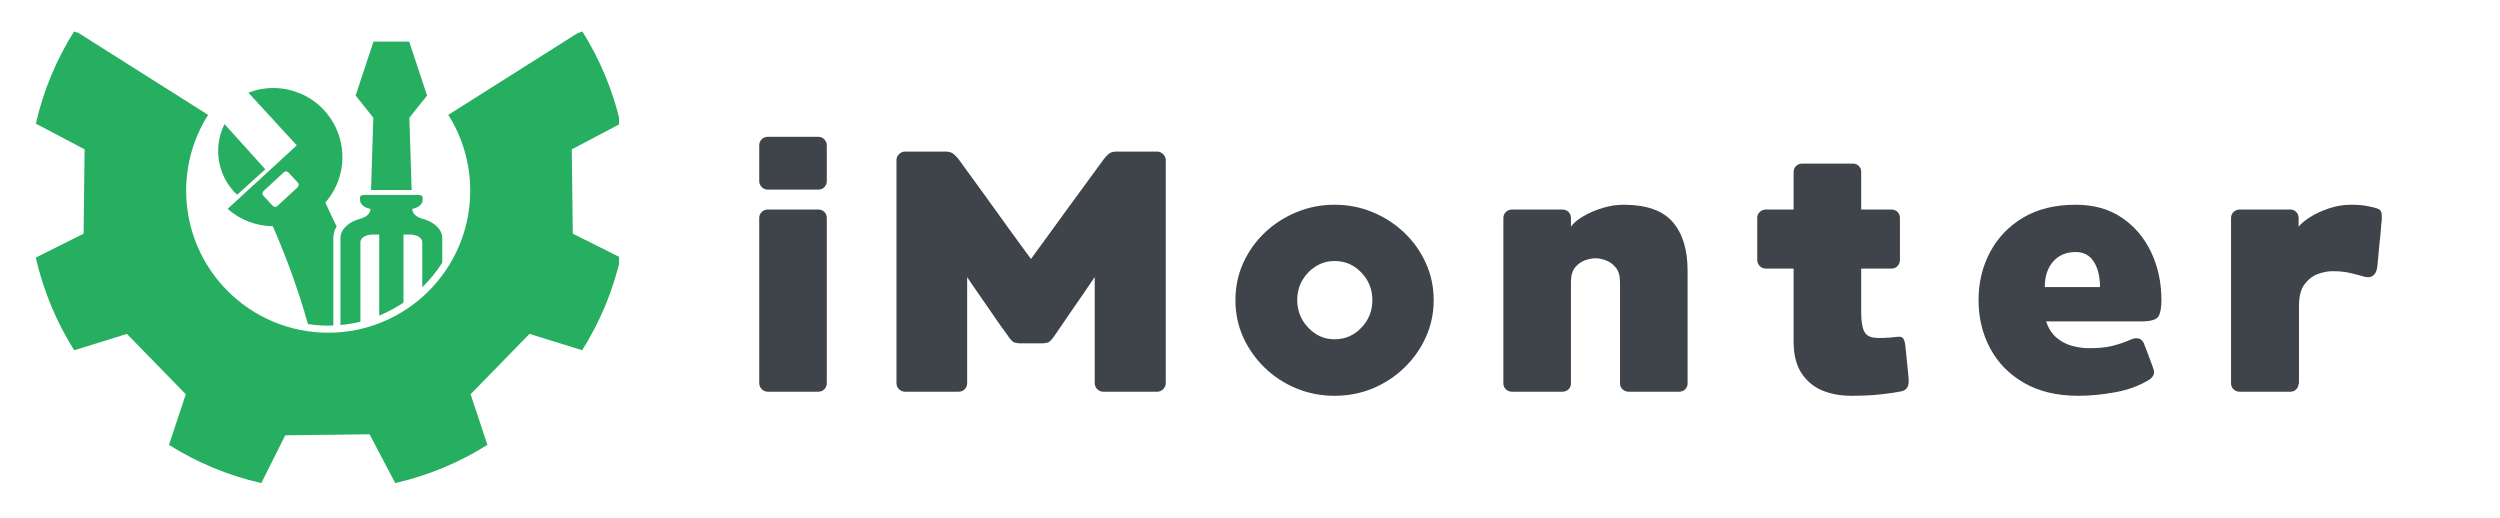 <svg xmlns="http://www.w3.org/2000/svg" xmlns:xlink="http://www.w3.org/1999/xlink" width="434" zoomAndPan="magnify" viewBox="0 0 325.5 67.5" height="90" preserveAspectRatio="xMidYMid meet" version="1.0"><defs><g/><clipPath id="44fe3ea533"><path d="M 4.66 4.09 L 80.598 4.09 L 80.598 62.906 L 4.66 62.906 Z M 4.66 4.09 " clip-rule="nonzero"/></clipPath></defs><g fill="#3f444b" fill-opacity="1"><g transform="translate(96.618, 51.001)"><g><path d="M 9.922 -23.719 C 10.242 -23.719 10.508 -23.613 10.719 -23.406 C 10.926 -23.195 11.031 -22.93 11.031 -22.609 L 11.031 -1.109 C 11.031 -0.816 10.926 -0.555 10.719 -0.328 C 10.508 -0.109 10.242 0 9.922 0 L 3.344 0 C 3.051 0 2.789 -0.109 2.562 -0.328 C 2.344 -0.555 2.234 -0.816 2.234 -1.109 L 2.234 -22.609 C 2.234 -22.93 2.344 -23.195 2.562 -23.406 C 2.789 -23.613 3.051 -23.719 3.344 -23.719 Z M 9.922 -33.188 C 10.242 -33.188 10.508 -33.07 10.719 -32.844 C 10.926 -32.625 11.031 -32.367 11.031 -32.078 L 11.031 -27.422 C 11.031 -27.129 10.926 -26.867 10.719 -26.641 C 10.508 -26.422 10.242 -26.312 9.922 -26.312 L 3.344 -26.312 C 3.051 -26.312 2.789 -26.422 2.562 -26.641 C 2.344 -26.867 2.234 -27.129 2.234 -27.422 L 2.234 -32.078 C 2.234 -32.398 2.344 -32.664 2.562 -32.875 C 2.789 -33.082 3.051 -33.188 3.344 -33.188 Z M 9.922 -33.188 "/></g></g></g><g fill="#3f444b" fill-opacity="1"><g transform="translate(114.486, 51.001)"><g><path d="M 36.188 -31.266 C 36.477 -31.266 36.734 -31.148 36.953 -30.922 C 37.18 -30.703 37.297 -30.445 37.297 -30.156 L 37.297 -1.109 C 37.297 -0.816 37.18 -0.555 36.953 -0.328 C 36.734 -0.109 36.477 0 36.188 0 L 29.172 0 C 28.867 0 28.602 -0.109 28.375 -0.328 C 28.156 -0.555 28.047 -0.816 28.047 -1.109 L 28.047 -14.922 C 28.047 -14.922 27.895 -14.703 27.594 -14.266 C 27.301 -13.836 26.926 -13.285 26.469 -12.609 C 26.008 -11.941 25.531 -11.25 25.031 -10.531 C 24.539 -9.82 24.102 -9.18 23.719 -8.609 C 23.332 -8.047 23.066 -7.66 22.922 -7.453 C 22.504 -6.805 22.16 -6.453 21.891 -6.391 C 21.617 -6.328 21.395 -6.297 21.219 -6.297 L 18.312 -6.297 C 18.133 -6.297 17.91 -6.328 17.641 -6.391 C 17.379 -6.453 17.039 -6.805 16.625 -7.453 C 16.469 -7.66 16.188 -8.047 15.781 -8.609 C 15.383 -9.18 14.941 -9.82 14.453 -10.531 C 13.961 -11.25 13.484 -11.941 13.016 -12.609 C 12.555 -13.285 12.176 -13.836 11.875 -14.266 C 11.582 -14.703 11.438 -14.922 11.438 -14.922 L 11.438 -1.109 C 11.438 -0.816 11.332 -0.555 11.125 -0.328 C 10.914 -0.109 10.645 0 10.312 0 L 3.344 0 C 3.051 0 2.789 -0.109 2.562 -0.328 C 2.344 -0.555 2.234 -0.816 2.234 -1.109 L 2.234 -30.156 C 2.234 -30.445 2.344 -30.703 2.562 -30.922 C 2.789 -31.148 3.051 -31.266 3.344 -31.266 L 8.625 -31.266 C 9.008 -31.266 9.312 -31.191 9.531 -31.047 C 9.758 -30.898 10.008 -30.66 10.281 -30.328 C 10.363 -30.211 10.648 -29.816 11.141 -29.141 C 11.629 -28.473 12.234 -27.645 12.953 -26.656 C 13.672 -25.676 14.414 -24.645 15.188 -23.562 C 15.957 -22.477 16.691 -21.457 17.391 -20.5 C 18.098 -19.551 18.664 -18.773 19.094 -18.172 C 19.531 -17.578 19.75 -17.281 19.75 -17.281 C 19.75 -17.281 19.961 -17.578 20.391 -18.172 C 20.828 -18.773 21.395 -19.551 22.094 -20.5 C 22.789 -21.457 23.531 -22.477 24.312 -23.562 C 25.102 -24.645 25.859 -25.676 26.578 -26.656 C 27.297 -27.645 27.898 -28.473 28.391 -29.141 C 28.879 -29.816 29.172 -30.211 29.266 -30.328 C 29.523 -30.66 29.766 -30.898 29.984 -31.047 C 30.211 -31.191 30.52 -31.266 30.906 -31.266 Z M 36.188 -31.266 "/></g></g></g><g fill="#3f444b" fill-opacity="1"><g transform="translate(158.619, 51.001)"><g><path d="M 15.141 -24.344 C 16.898 -24.344 18.551 -24.02 20.094 -23.375 C 21.645 -22.738 23.016 -21.852 24.203 -20.719 C 25.398 -19.594 26.336 -18.273 27.016 -16.766 C 27.703 -15.266 28.047 -13.648 28.047 -11.922 C 28.047 -10.203 27.703 -8.586 27.016 -7.078 C 26.336 -5.578 25.398 -4.254 24.203 -3.109 C 23.016 -1.961 21.645 -1.066 20.094 -0.422 C 18.551 0.211 16.898 0.531 15.141 0.531 C 13.391 0.531 11.738 0.211 10.188 -0.422 C 8.633 -1.066 7.258 -1.961 6.062 -3.109 C 4.875 -4.254 3.938 -5.578 3.25 -7.078 C 2.57 -8.586 2.234 -10.203 2.234 -11.922 C 2.234 -13.648 2.57 -15.266 3.25 -16.766 C 3.938 -18.273 4.875 -19.594 6.062 -20.719 C 7.258 -21.852 8.633 -22.738 10.188 -23.375 C 11.738 -24.02 13.391 -24.344 15.141 -24.344 Z M 15.141 -6.828 C 16.516 -6.828 17.676 -7.328 18.625 -8.328 C 19.582 -9.328 20.062 -10.523 20.062 -11.922 C 20.062 -13.328 19.582 -14.523 18.625 -15.516 C 17.676 -16.516 16.516 -17.016 15.141 -17.016 C 14.242 -17.016 13.43 -16.785 12.703 -16.328 C 11.973 -15.867 11.383 -15.258 10.938 -14.5 C 10.5 -13.738 10.281 -12.879 10.281 -11.922 C 10.281 -11.004 10.5 -10.156 10.938 -9.375 C 11.383 -8.602 11.973 -7.984 12.703 -7.516 C 13.43 -7.055 14.242 -6.828 15.141 -6.828 Z M 15.141 -6.828 "/></g></g></g><g fill="#3f444b" fill-opacity="1"><g transform="translate(193.505, 51.001)"><g><path d="M 3.344 0 C 3.051 0 2.789 -0.102 2.562 -0.312 C 2.344 -0.52 2.234 -0.773 2.234 -1.078 L 2.234 -22.609 C 2.234 -22.93 2.344 -23.195 2.562 -23.406 C 2.789 -23.613 3.051 -23.719 3.344 -23.719 L 9.922 -23.719 C 10.242 -23.719 10.508 -23.613 10.719 -23.406 C 10.926 -23.195 11.031 -22.93 11.031 -22.609 L 11.031 -21.484 C 11.363 -21.961 11.898 -22.414 12.641 -22.844 C 13.391 -23.281 14.223 -23.641 15.141 -23.922 C 16.066 -24.203 16.977 -24.344 17.875 -24.344 C 20.844 -24.344 22.973 -23.598 24.266 -22.109 C 25.566 -20.617 26.219 -18.504 26.219 -15.766 L 26.219 -1.078 C 26.219 -0.773 26.113 -0.52 25.906 -0.312 C 25.695 -0.102 25.43 0 25.109 0 L 18.531 0 C 18.238 0 17.977 -0.102 17.75 -0.312 C 17.531 -0.52 17.422 -0.773 17.422 -1.078 L 17.422 -14.25 C 17.422 -15.082 17.234 -15.723 16.859 -16.172 C 16.492 -16.617 16.062 -16.93 15.562 -17.109 C 15.07 -17.285 14.633 -17.375 14.25 -17.375 C 13.832 -17.375 13.367 -17.285 12.859 -17.109 C 12.359 -16.93 11.926 -16.617 11.562 -16.172 C 11.207 -15.723 11.031 -15.082 11.031 -14.25 L 11.031 -1.078 C 11.031 -0.773 10.926 -0.52 10.719 -0.312 C 10.508 -0.102 10.242 0 9.922 0 Z M 3.344 0 "/></g></g></g><g fill="#3f444b" fill-opacity="1"><g transform="translate(226.56, 51.001)"><g><path d="M 21.938 -1.75 C 21.988 -1.207 21.93 -0.805 21.766 -0.547 C 21.609 -0.297 21.352 -0.129 21 -0.047 C 20.406 0.078 19.562 0.203 18.469 0.328 C 17.383 0.461 16.051 0.531 14.469 0.531 C 13.07 0.531 11.805 0.297 10.672 -0.172 C 9.547 -0.648 8.645 -1.41 7.969 -2.453 C 7.301 -3.492 6.969 -4.848 6.969 -6.516 L 6.969 -16.031 L 3.344 -16.031 C 3.051 -16.031 2.789 -16.141 2.562 -16.359 C 2.344 -16.586 2.234 -16.852 2.234 -17.156 L 2.234 -22.656 C 2.234 -22.945 2.344 -23.195 2.562 -23.406 C 2.789 -23.613 3.051 -23.719 3.344 -23.719 L 6.969 -23.719 L 6.969 -28.641 C 6.969 -28.93 7.078 -29.18 7.297 -29.391 C 7.523 -29.598 7.785 -29.703 8.078 -29.703 L 14.703 -29.703 C 14.992 -29.703 15.242 -29.598 15.453 -29.391 C 15.66 -29.18 15.766 -28.93 15.766 -28.641 L 15.766 -23.719 L 19.703 -23.719 C 20.023 -23.719 20.289 -23.613 20.5 -23.406 C 20.707 -23.195 20.812 -22.945 20.812 -22.656 L 20.812 -17.156 C 20.812 -16.852 20.707 -16.586 20.5 -16.359 C 20.289 -16.141 20.023 -16.031 19.703 -16.031 L 15.766 -16.031 L 15.766 -10.406 C 15.766 -9.281 15.883 -8.453 16.125 -7.922 C 16.363 -7.398 16.816 -7.102 17.484 -7.031 C 18.16 -6.957 19.141 -6.992 20.422 -7.141 C 20.836 -7.203 21.109 -7.133 21.234 -6.938 C 21.367 -6.75 21.453 -6.492 21.484 -6.172 C 21.516 -6.016 21.555 -5.645 21.609 -5.062 C 21.672 -4.488 21.734 -3.879 21.797 -3.234 C 21.859 -2.598 21.906 -2.102 21.938 -1.75 Z M 21.938 -1.75 "/></g></g></g><g fill="#3f444b" fill-opacity="1"><g transform="translate(255.372, 51.001)"><g><path d="M 23.406 -9.156 L 11.031 -9.156 C 11.332 -8.258 11.781 -7.555 12.375 -7.047 C 12.969 -6.547 13.613 -6.195 14.312 -6 C 15.008 -5.812 15.645 -5.703 16.219 -5.672 C 17.582 -5.641 18.711 -5.734 19.609 -5.953 C 20.504 -6.18 21.352 -6.473 22.156 -6.828 C 22.457 -6.953 22.75 -6.988 23.031 -6.938 C 23.312 -6.895 23.539 -6.711 23.719 -6.391 C 23.781 -6.242 23.898 -5.938 24.078 -5.469 C 24.254 -5.008 24.43 -4.539 24.609 -4.062 C 24.785 -3.582 24.906 -3.254 24.969 -3.078 C 25.113 -2.723 25.129 -2.426 25.016 -2.188 C 24.898 -1.945 24.738 -1.754 24.531 -1.609 C 23.25 -0.805 21.766 -0.25 20.078 0.062 C 18.398 0.375 16.785 0.531 15.234 0.531 C 12.461 0.531 10.109 -0.023 8.172 -1.141 C 6.234 -2.254 4.758 -3.754 3.75 -5.641 C 2.738 -7.535 2.234 -9.629 2.234 -11.922 C 2.234 -14.211 2.734 -16.297 3.734 -18.172 C 4.734 -20.055 6.172 -21.555 8.047 -22.672 C 9.922 -23.785 12.195 -24.344 14.875 -24.344 C 17.227 -24.344 19.227 -23.785 20.875 -22.672 C 22.531 -21.555 23.805 -20.055 24.703 -18.172 C 25.598 -16.297 26.047 -14.211 26.047 -11.922 C 26.047 -10.91 25.91 -10.195 25.641 -9.781 C 25.367 -9.363 24.625 -9.156 23.406 -9.156 Z M 14.875 -18.188 C 13.656 -18.188 12.68 -17.773 11.953 -16.953 C 11.223 -16.129 10.859 -15.02 10.859 -13.625 L 18.047 -13.625 C 18.047 -15 17.773 -16.102 17.234 -16.938 C 16.703 -17.77 15.914 -18.188 14.875 -18.188 Z M 14.875 -18.188 "/></g></g></g><g fill="#3f444b" fill-opacity="1"><g transform="translate(288.248, 51.001)"><g><path d="M 21.391 -23.812 C 21.66 -23.688 21.812 -23.469 21.844 -23.156 C 21.875 -22.844 21.875 -22.523 21.844 -22.203 C 21.812 -21.992 21.773 -21.602 21.734 -21.031 C 21.691 -20.469 21.629 -19.844 21.547 -19.156 C 21.473 -18.477 21.414 -17.863 21.375 -17.312 C 21.332 -16.758 21.297 -16.395 21.266 -16.219 C 21.203 -15.707 21.02 -15.336 20.719 -15.109 C 20.426 -14.891 20.055 -14.844 19.609 -14.969 C 19.129 -15.113 18.516 -15.273 17.766 -15.453 C 17.023 -15.629 16.223 -15.707 15.359 -15.688 C 14.828 -15.688 14.223 -15.566 13.547 -15.328 C 12.879 -15.086 12.301 -14.645 11.812 -14 C 11.32 -13.363 11.078 -12.406 11.078 -11.125 L 11.078 -1.078 L 11.031 -1.031 L 11.031 -1.078 C 11.031 -0.773 10.926 -0.52 10.719 -0.312 C 10.508 -0.102 10.258 0 9.969 0 L 3.344 0 C 3.051 0 2.789 -0.102 2.562 -0.312 C 2.344 -0.52 2.234 -0.773 2.234 -1.078 L 2.234 -22.609 C 2.234 -22.93 2.344 -23.195 2.562 -23.406 C 2.789 -23.613 3.051 -23.719 3.344 -23.719 L 9.969 -23.719 C 10.258 -23.719 10.508 -23.613 10.719 -23.406 C 10.926 -23.195 11.031 -22.93 11.031 -22.609 L 11.031 -21.484 C 11.301 -21.836 11.773 -22.238 12.453 -22.688 C 13.141 -23.133 13.957 -23.52 14.906 -23.844 C 15.863 -24.176 16.852 -24.344 17.875 -24.344 C 18.738 -24.344 19.469 -24.281 20.062 -24.156 C 20.656 -24.039 21.098 -23.926 21.391 -23.812 Z M 21.391 -23.812 "/></g></g></g><path fill="#26ae61" d="M 30.867 25.363 L 34.543 22.043 L 29.23 16.156 C 27.66 19.293 28.391 23.035 30.867 25.363 " fill-opacity="1" fill-rule="nonzero"/><path fill="#26ae61" d="M 48.309 24.734 L 53.598 24.734 L 53.297 15.324 L 55.605 12.441 L 53.277 5.414 L 48.629 5.414 L 46.305 12.441 L 48.609 15.324 L 48.309 24.734 " fill-opacity="1" fill-rule="nonzero"/><path fill="#26ae61" d="M 44.328 42.32 C 45.215 42.238 46.082 42.094 46.926 41.887 L 46.926 31.52 C 46.926 30.977 47.629 30.539 48.496 30.539 L 49.375 30.539 L 49.375 41.086 C 50.488 40.629 51.547 40.062 52.531 39.398 L 52.531 30.539 L 53.414 30.539 C 54.281 30.539 54.98 30.977 54.98 31.52 L 54.98 37.402 C 55.969 36.441 56.84 35.363 57.582 34.195 L 57.582 30.992 C 57.582 29.852 56.508 28.871 54.988 28.477 C 54.203 28.27 53.68 27.777 53.68 27.219 L 53.676 27.195 C 54.457 27.059 55.031 26.594 55.031 26.035 L 55.031 25.699 C 55.031 25.523 54.82 25.383 54.559 25.383 L 47.352 25.383 C 47.086 25.383 46.875 25.523 46.875 25.699 L 46.875 26.035 C 46.875 26.594 47.453 27.059 48.23 27.195 L 48.23 27.219 C 48.23 27.777 47.707 28.27 46.918 28.477 C 45.402 28.871 44.328 29.852 44.328 30.992 L 44.328 42.32 " fill-opacity="1" fill-rule="nonzero"/><path fill="#26ae61" d="M 38.758 24.375 L 36.109 26.824 C 35.938 26.984 35.672 26.973 35.512 26.801 L 34.281 25.473 C 34.125 25.301 34.133 25.031 34.305 24.875 L 36.953 22.426 C 37.125 22.266 37.391 22.277 37.547 22.449 L 38.781 23.777 C 38.938 23.949 38.93 24.215 38.758 24.375 Z M 29.637 27.195 C 31.258 28.625 33.352 29.43 35.512 29.449 C 37.141 33.121 38.844 37.727 40.098 42.195 C 40.957 42.324 41.836 42.395 42.73 42.395 C 42.953 42.395 43.176 42.387 43.398 42.379 L 43.398 30.992 C 43.398 30.457 43.551 29.949 43.832 29.488 C 43.352 28.52 42.906 27.574 42.5 26.676 L 42.363 26.371 C 44.602 23.809 45.281 20.078 43.793 16.77 C 41.824 12.383 36.773 10.348 32.34 12.07 L 38.641 18.926 L 29.637 27.195 " fill-opacity="1" fill-rule="nonzero"/><g clip-path="url(#44fe3ea533)"><path fill="#26ae61" d="M 74.578 30.426 L 74.445 19.445 L 80.797 16.098 C 79.809 11.781 78.109 7.738 75.824 4.098 L 75.23 4.297 L 58.367 14.957 C 60.176 17.812 61.223 21.199 61.223 24.832 C 61.223 35.043 52.941 43.32 42.73 43.32 C 32.52 43.32 24.238 35.043 24.238 24.832 C 24.238 21.199 25.285 17.812 27.094 14.957 L 10.23 4.297 L 9.637 4.102 C 7.352 7.738 5.652 11.785 4.668 16.098 L 11.016 19.445 L 10.883 30.426 L 4.66 33.539 C 5.648 37.879 7.359 41.945 9.66 45.602 L 16.523 43.473 L 24.191 51.332 L 22 57.926 C 25.645 60.215 29.695 61.914 34.02 62.898 L 37.137 56.68 L 48.117 56.543 L 51.461 62.895 C 55.777 61.91 59.82 60.207 63.461 57.922 L 61.27 51.332 L 68.938 43.473 L 75.801 45.598 C 78.102 41.945 79.812 37.879 80.801 33.539 L 74.578 30.426 " fill-opacity="1" fill-rule="nonzero"/></g></svg>